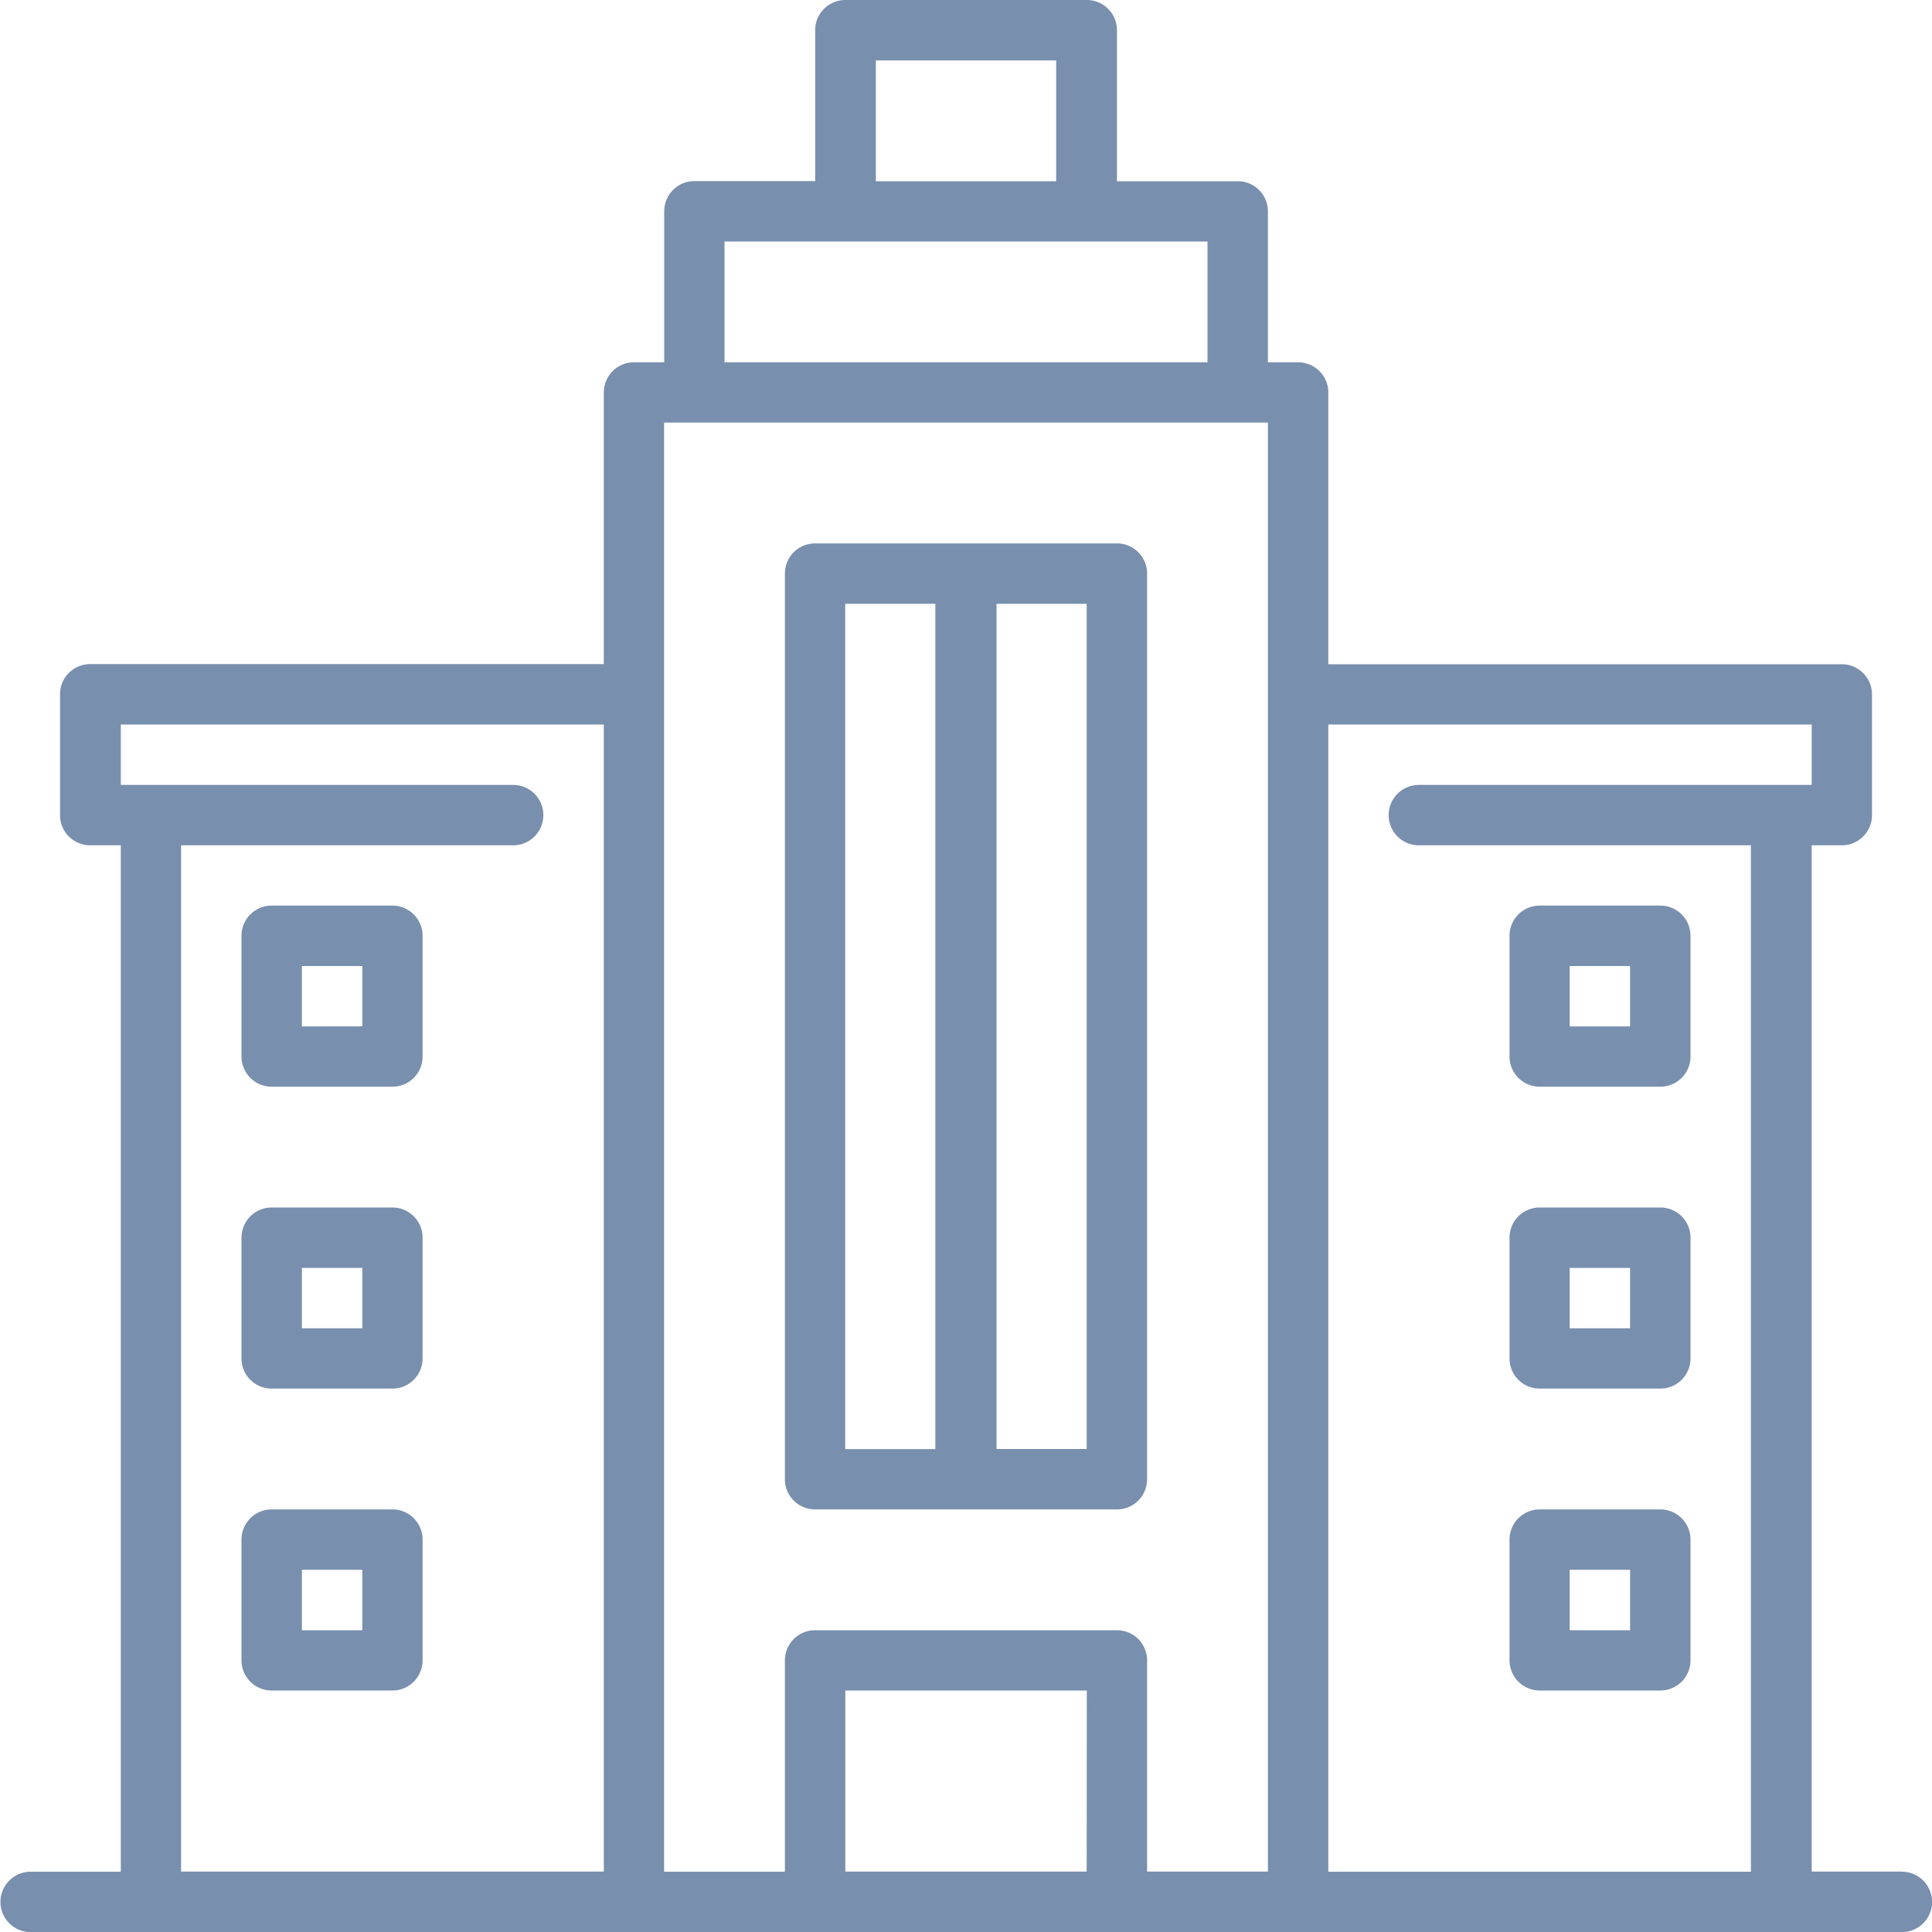 <svg id="Group_47210" data-name="Group 47210" xmlns="http://www.w3.org/2000/svg" width="15" height="15" viewBox="0 0 15 15">
  <path id="Path_131540" data-name="Path 131540" d="M26.234,25.5h2.344a.234.234,0,0,0,.234-.234V18.234A.234.234,0,0,0,28.578,18H26.234a.234.234,0,0,0-.234.234v7.031A.234.234,0,0,0,26.234,25.5Zm2.109-.469h-.7V18.469h.7Zm-1.875-6.562h.7v6.563h-.7Z" transform="translate(-19.906 -13.781)" fill="#798fae"/>
  <path id="Path_131541" data-name="Path 131541" d="M50.234,31.406h.938a.234.234,0,0,0,.234-.234v-.937A.234.234,0,0,0,51.172,30h-.937a.234.234,0,0,0-.234.234v.938A.234.234,0,0,0,50.234,31.406Zm.234-.937h.469v.469h-.469Z" transform="translate(-38.281 -22.969)" fill="#798fae"/>
  <path id="Path_131542" data-name="Path 131542" d="M50.234,41.406h.938a.234.234,0,0,0,.234-.234v-.937A.234.234,0,0,0,51.172,40h-.937a.234.234,0,0,0-.234.234v.938A.234.234,0,0,0,50.234,41.406Zm.234-.937h.469v.469h-.469Z" transform="translate(-38.281 -30.625)" fill="#798fae"/>
  <path id="Path_131543" data-name="Path 131543" d="M50.234,51.406h.938a.234.234,0,0,0,.234-.234v-.937A.234.234,0,0,0,51.172,50h-.937a.234.234,0,0,0-.234.234v.938A.234.234,0,0,0,50.234,51.406Zm.234-.937h.469v.469h-.469Z" transform="translate(-38.281 -38.281)" fill="#798fae"/>
  <path id="Path_131544" data-name="Path 131544" d="M9.172,30H8.234A.234.234,0,0,0,8,30.234v.938a.234.234,0,0,0,.234.234h.938a.234.234,0,0,0,.234-.234v-.937A.234.234,0,0,0,9.172,30Zm-.234.938H8.469v-.469h.469Z" transform="translate(-6.125 -22.969)" fill="#798fae"/>
  <path id="Path_131545" data-name="Path 131545" d="M9.172,40H8.234A.234.234,0,0,0,8,40.234v.938a.234.234,0,0,0,.234.234h.938a.234.234,0,0,0,.234-.234v-.937A.234.234,0,0,0,9.172,40Zm-.234.938H8.469v-.469h.469Z" transform="translate(-6.125 -30.625)" fill="#798fae"/>
  <path id="Path_131546" data-name="Path 131546" d="M9.172,50H8.234A.234.234,0,0,0,8,50.234v.938a.234.234,0,0,0,.234.234h.938a.234.234,0,0,0,.234-.234v-.937A.234.234,0,0,0,9.172,50Zm-.234.938H8.469v-.469h.469Z" transform="translate(-6.125 -38.281)" fill="#798fae"/>
  <path id="Path_131547" data-name="Path 131547" d="M14.766,14.531h-.7V6.563H14.3a.234.234,0,0,0,.234-.234V5.391a.234.234,0,0,0-.234-.234H10.313V3.047a.234.234,0,0,0-.234-.234H9.844V1.641a.234.234,0,0,0-.234-.234H8.672V.234A.234.234,0,0,0,8.438,0H6.563a.234.234,0,0,0-.234.234V1.406H5.391a.234.234,0,0,0-.234.234V2.813H4.922a.234.234,0,0,0-.234.234V5.156H.7a.234.234,0,0,0-.234.234v.938A.234.234,0,0,0,.7,6.563H.938v7.969h-.7a.234.234,0,0,0,0,.469H14.766a.234.234,0,0,0,0-.469Zm-.7-8.906v.469H11.016a.234.234,0,0,0,0,.469h2.578v7.969H10.313V5.625ZM6.8.469H8.2v.938H6.8ZM5.625,1.875h3.75v.938H5.625ZM5.156,3.281H9.844v11.25H8.906V12.891a.234.234,0,0,0-.234-.234H6.328a.234.234,0,0,0-.234.234v1.641H5.156Zm3.281,11.25H6.563V13.125H8.438ZM1.406,6.563H3.984a.234.234,0,0,0,0-.469H.938V5.625h3.75v8.906H1.406Z" fill="#798fae"/>
</svg>
